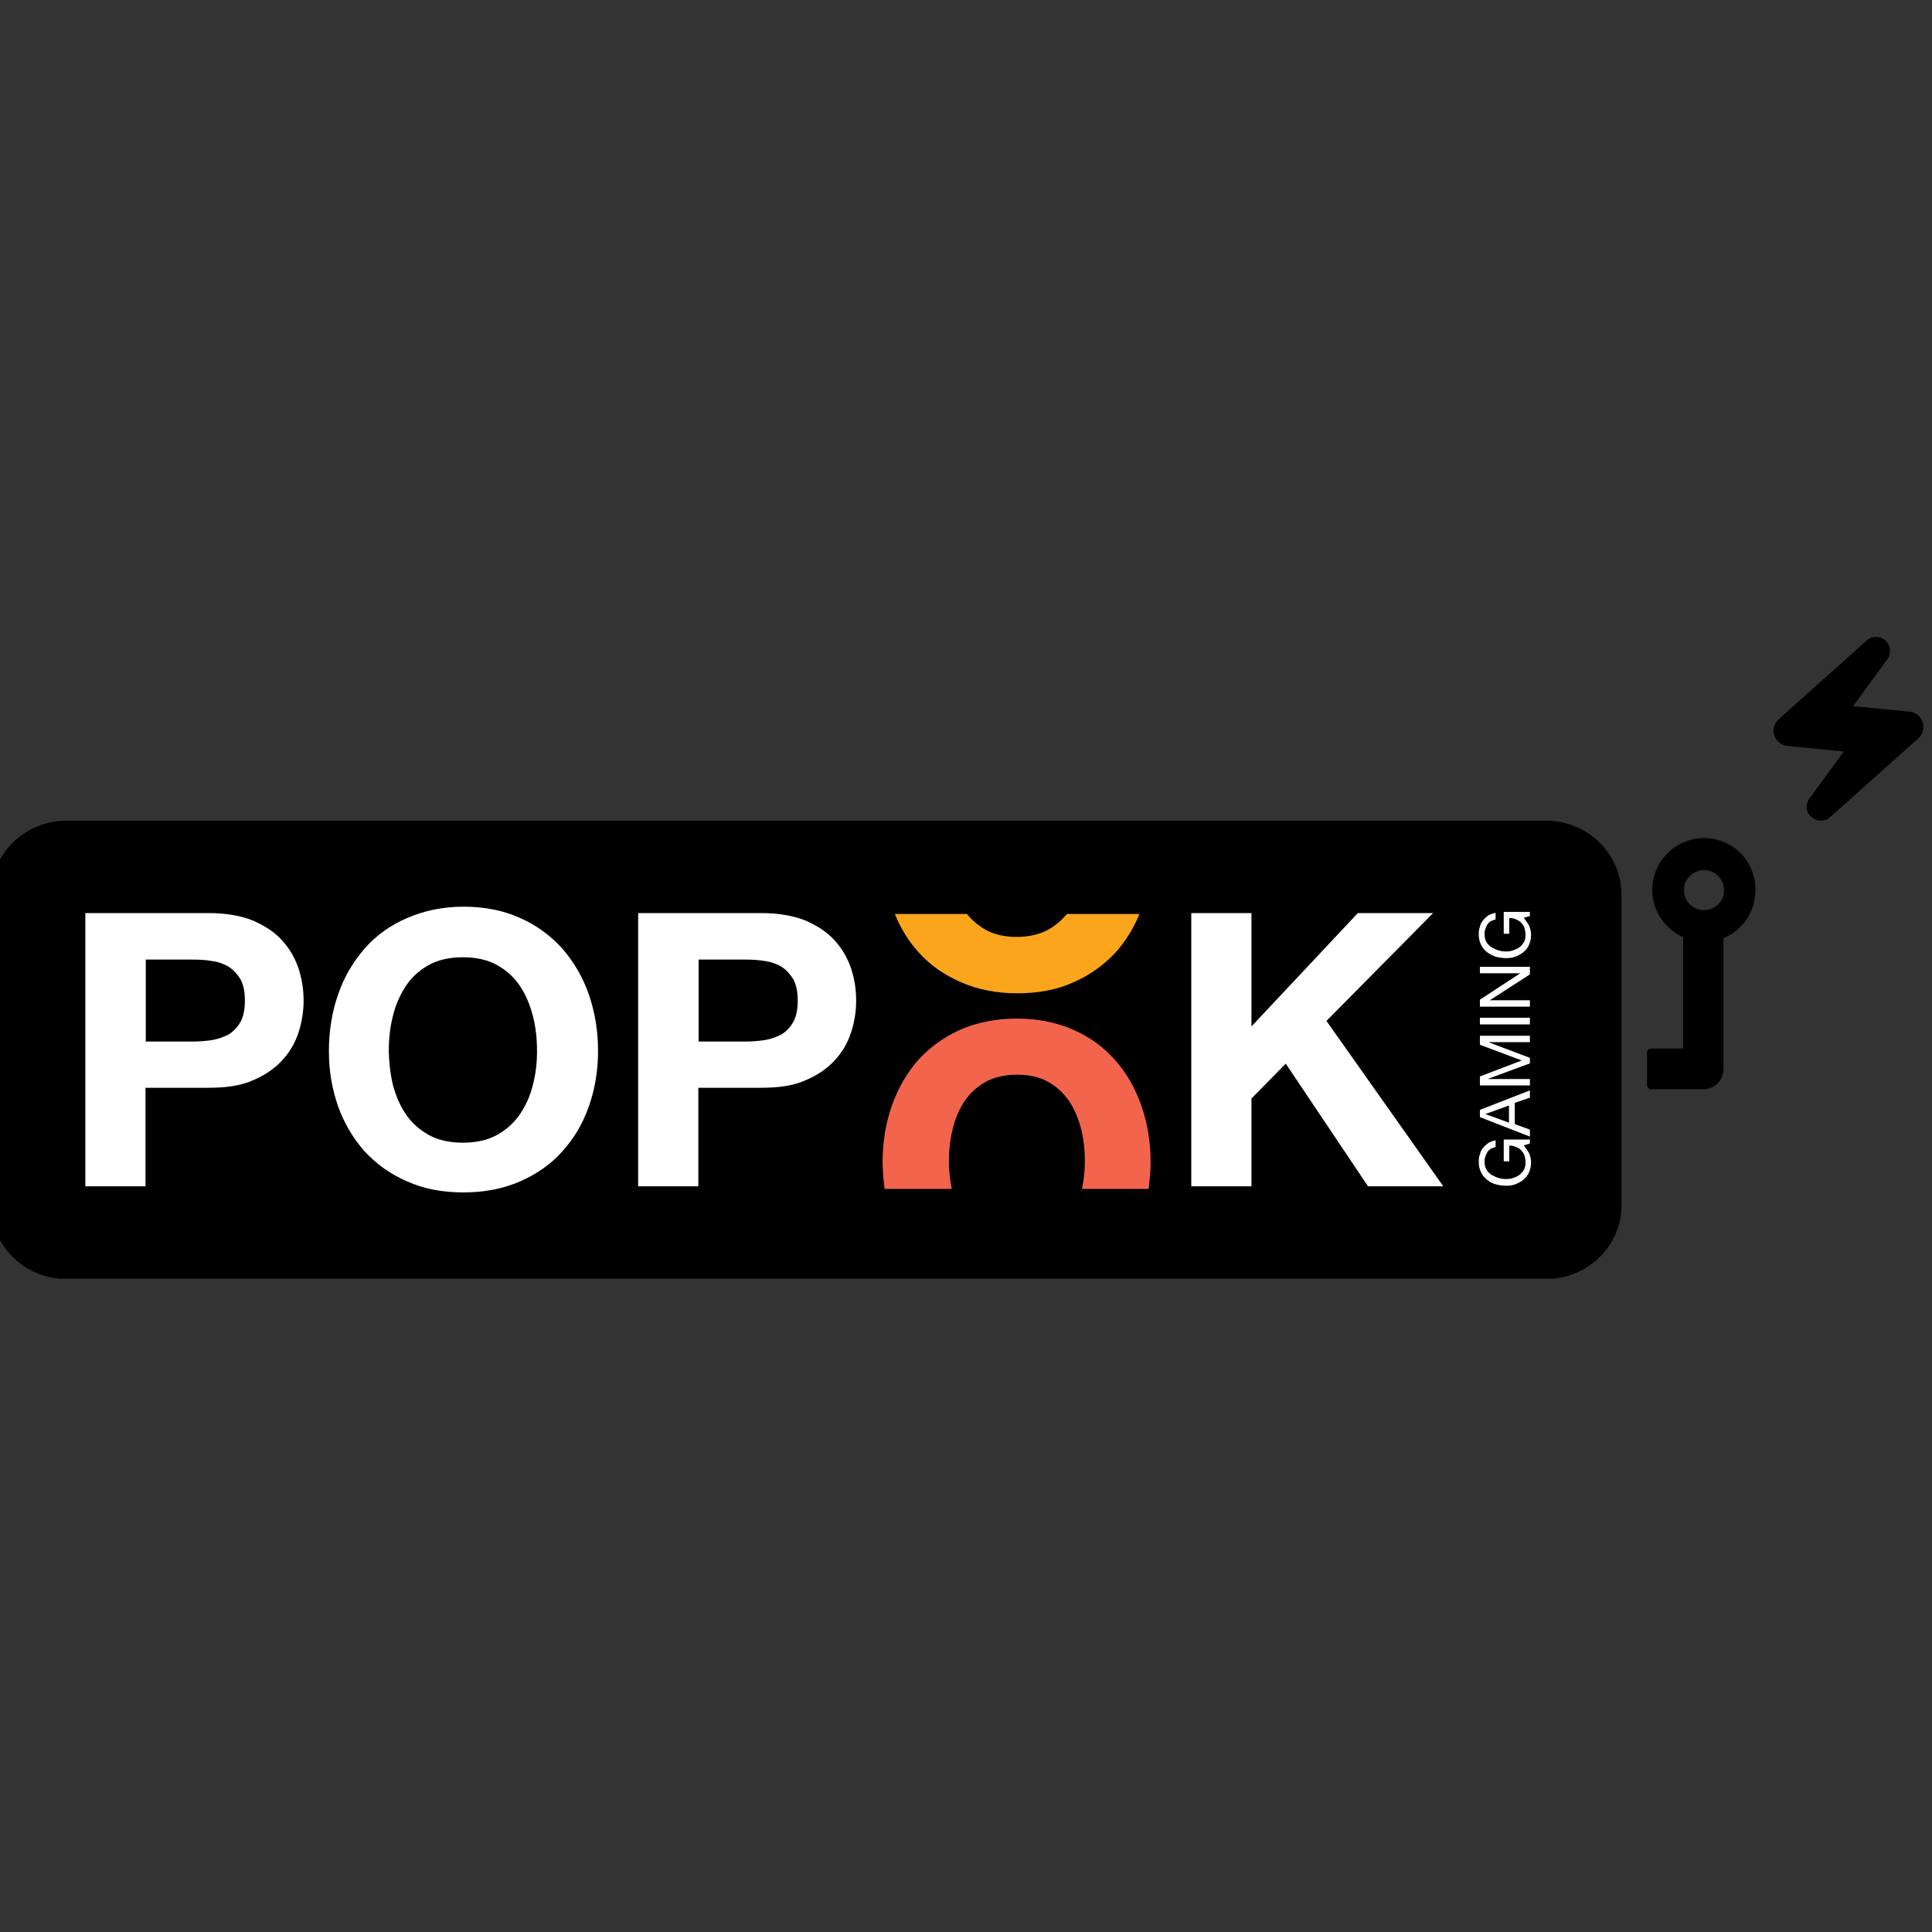 <svg width="142" height="142" viewBox="0 0 142 142" fill="none" xmlns="http://www.w3.org/2000/svg">
<rect x="0" y="0" width="142" height="142" fill="#333333" stroke="none"/>
<g clip-path="url(#clip0_15989_215)">
<g clip-path="url(#clip1_15989_215)">
<path fill-rule="evenodd" clip-rule="evenodd" d="M133.339 60.189C133.51 60.274 133.681 60.338 133.873 60.317C134.108 60.317 134.343 60.21 134.514 60.06L140.987 54.271C141.158 54.122 141.265 53.929 141.329 53.716C141.393 53.502 141.372 53.267 141.307 53.075C141.243 52.861 141.115 52.69 140.944 52.541C140.773 52.413 140.56 52.327 140.346 52.306L136.202 51.9L138.744 48.418C138.872 48.225 138.936 47.99 138.915 47.755C138.893 47.52 138.787 47.307 138.637 47.136C138.423 46.922 138.167 46.815 137.889 46.815C137.633 46.815 137.398 46.901 137.206 47.072L130.733 52.861C130.562 53.011 130.455 53.203 130.391 53.417C130.327 53.63 130.348 53.865 130.412 54.057C130.476 54.271 130.605 54.442 130.776 54.592C130.946 54.72 131.16 54.805 131.374 54.827L135.518 55.233L132.976 58.715C132.869 58.864 132.805 59.056 132.784 59.227C132.762 59.42 132.805 59.59 132.89 59.761C132.976 59.932 133.19 60.082 133.339 60.189Z" fill="black"/>
<path d="M113.621 60.317H4.904C1.85 60.317 -0.65 62.731 -0.65 65.701V88.623C-0.65 91.593 1.85 94.007 4.904 94.007H113.621C116.676 94.007 119.175 91.593 119.175 88.623V65.701C119.154 62.731 116.676 60.317 113.621 60.317Z" fill="black"/>
<path d="M15.351 67.11C16.611 67.11 17.68 67.303 18.555 67.644C19.431 68.029 20.158 68.478 20.713 69.097C21.269 69.695 21.674 70.4 21.931 71.148C22.187 71.917 22.315 72.729 22.315 73.541C22.315 74.352 22.187 75.143 21.931 75.912C21.674 76.702 21.269 77.365 20.713 77.963C20.158 78.561 19.431 79.052 18.555 79.415C17.68 79.8 16.611 79.95 15.351 79.95H10.694V87.192H6.272V67.11H15.351ZM14.133 76.553C14.646 76.553 15.116 76.51 15.586 76.446C16.056 76.361 16.462 76.211 16.825 76.019C17.188 75.784 17.466 75.485 17.68 75.1C17.893 74.716 18 74.181 18 73.541C18 72.9 17.893 72.387 17.68 71.981C17.445 71.597 17.167 71.297 16.825 71.062C16.462 70.849 16.056 70.699 15.586 70.635C15.116 70.55 14.625 70.528 14.133 70.528H10.715V76.553H14.133Z" fill="white"/>
<path d="M24.857 73.071C25.306 71.768 25.968 70.678 26.802 69.717C27.635 68.756 28.681 68.008 29.921 67.474C31.16 66.94 32.527 66.641 34.065 66.641C35.624 66.641 37.013 66.918 38.231 67.474C39.448 68.008 40.474 68.777 41.328 69.717C42.161 70.678 42.824 71.789 43.272 73.071C43.721 74.374 43.956 75.741 43.956 77.258C43.956 78.711 43.721 80.078 43.272 81.338C42.824 82.62 42.161 83.71 41.328 84.628C40.495 85.568 39.448 86.295 38.231 86.829C37.013 87.363 35.624 87.641 34.065 87.641C32.527 87.641 31.138 87.384 29.921 86.829C28.681 86.295 27.656 85.547 26.802 84.628C25.968 83.688 25.306 82.577 24.857 81.338C24.409 80.057 24.174 78.711 24.174 77.258C24.174 75.741 24.409 74.353 24.857 73.071ZM28.874 79.715C29.087 80.527 29.386 81.232 29.814 81.872C30.241 82.513 30.796 83.005 31.501 83.411C32.185 83.795 33.039 83.987 34.022 83.987C35.005 83.987 35.859 83.795 36.543 83.411C37.227 83.026 37.803 82.513 38.231 81.872C38.658 81.232 38.978 80.527 39.171 79.715C39.384 78.903 39.47 78.113 39.47 77.258C39.47 76.382 39.384 75.506 39.171 74.695C38.957 73.861 38.658 73.135 38.231 72.494C37.803 71.832 37.248 71.341 36.543 70.935C35.859 70.55 35.005 70.358 34.022 70.358C33.039 70.358 32.185 70.55 31.501 70.935C30.818 71.319 30.241 71.832 29.814 72.494C29.386 73.156 29.066 73.883 28.874 74.695C28.66 75.528 28.575 76.382 28.575 77.258C28.596 78.091 28.681 78.903 28.874 79.715Z" fill="white"/>
<path d="M55.962 67.11C57.223 67.11 58.291 67.303 59.167 67.644C60.043 68.029 60.769 68.478 61.324 69.097C61.88 69.695 62.286 70.4 62.542 71.148C62.798 71.896 62.927 72.729 62.927 73.541C62.927 74.352 62.798 75.143 62.542 75.912C62.286 76.702 61.88 77.365 61.324 77.963C60.769 78.561 60.043 79.052 59.167 79.415C58.291 79.8 57.223 79.95 55.962 79.95H51.326V87.192H46.904V67.11H55.962ZM54.766 76.553C55.279 76.553 55.749 76.51 56.219 76.446C56.689 76.361 57.094 76.211 57.458 76.019C57.821 75.784 58.099 75.485 58.312 75.1C58.526 74.716 58.633 74.181 58.633 73.541C58.633 72.9 58.526 72.387 58.312 71.981C58.077 71.597 57.799 71.297 57.458 71.062C57.094 70.849 56.689 70.699 56.219 70.635C55.749 70.55 55.257 70.528 54.766 70.528H51.348V76.553H54.766Z" fill="white"/>
<path d="M91.98 67.11V75.442L99.799 67.11H105.332L97.492 75.036L106.08 87.192H100.547L94.501 78.176L91.98 80.74V87.192H87.558V67.11H91.98Z" fill="white"/>
<path d="M78.415 67.175C78.03 67.645 77.582 68.029 77.047 68.328C76.428 68.67 75.638 68.862 74.74 68.862C73.843 68.862 73.053 68.692 72.433 68.328C71.899 68.029 71.45 67.645 71.066 67.175H65.768C66.195 68.222 66.772 69.183 67.52 69.995C68.353 70.935 69.4 71.661 70.639 72.195C71.856 72.729 73.245 73.007 74.762 73.007C76.3 73.007 77.688 72.751 78.906 72.195C80.124 71.661 81.149 70.913 82.004 69.995C82.73 69.183 83.307 68.243 83.755 67.175H78.415Z" fill="#FAA51C"/>
<path d="M69.955 87.384C69.827 86.743 69.741 86.081 69.741 85.397C69.741 84.564 69.827 83.774 70.019 82.983C70.211 82.214 70.489 81.531 70.895 80.932C71.279 80.356 71.792 79.885 72.433 79.522C73.053 79.181 73.843 78.988 74.74 78.988C75.638 78.988 76.428 79.159 77.047 79.522C77.688 79.885 78.18 80.356 78.586 80.932C78.97 81.531 79.269 82.214 79.462 82.983C79.654 83.752 79.739 84.585 79.739 85.397C79.739 86.081 79.654 86.743 79.526 87.384H84.418C84.503 86.743 84.567 86.081 84.567 85.397C84.567 83.923 84.332 82.535 83.884 81.253C83.435 79.971 82.794 78.86 81.961 77.92C81.128 76.959 80.081 76.211 78.863 75.677C77.646 75.143 76.257 74.865 74.719 74.865C73.202 74.865 71.814 75.143 70.596 75.677C69.378 76.211 68.331 76.98 67.477 77.92C66.644 78.882 66.003 79.992 65.554 81.253C65.106 82.535 64.871 83.923 64.871 85.397C64.871 86.081 64.935 86.743 65.02 87.384H69.955Z" fill="#F2654C"/>
<path d="M125.242 61.6C123.149 61.6 121.44 63.309 121.44 65.402C121.44 66.962 122.38 68.286 123.704 68.884V77.066H121.354C121.183 77.066 121.055 77.195 121.055 77.365V79.758C121.055 79.929 121.183 80.057 121.354 80.057H125.2C126.033 80.057 126.674 79.374 126.674 78.583V68.948C128.062 68.393 129.024 67.026 129.024 65.424C129.045 63.287 127.357 61.6 125.242 61.6ZM125.242 66.898C124.409 66.898 123.768 66.214 123.768 65.424C123.768 64.59 124.452 63.95 125.242 63.95C126.075 63.95 126.716 64.633 126.716 65.424C126.738 66.214 126.075 66.898 125.242 66.898Z" fill="black"/>
<path d="M112.403 84.8C112.489 85.013 112.531 85.227 112.531 85.441C112.531 85.718 112.467 85.975 112.382 86.167C112.296 86.381 112.147 86.552 111.976 86.701C111.805 86.851 111.591 86.957 111.378 87.043C111.143 87.128 110.929 87.15 110.694 87.15C110.438 87.15 110.16 87.107 109.925 87.043C109.69 86.979 109.476 86.851 109.284 86.701C109.092 86.552 108.964 86.381 108.857 86.167C108.75 85.953 108.686 85.697 108.686 85.398C108.686 85.184 108.707 85.013 108.771 84.842C108.814 84.671 108.878 84.501 109.006 84.373C109.092 84.244 109.241 84.116 109.391 84.009C109.541 83.903 109.733 83.86 109.925 83.817V84.308C109.797 84.33 109.669 84.394 109.562 84.436C109.476 84.501 109.37 84.586 109.327 84.671C109.263 84.757 109.22 84.885 109.177 84.992C109.135 85.099 109.113 85.227 109.113 85.376C109.113 85.612 109.156 85.782 109.241 85.953C109.327 86.103 109.455 86.231 109.605 86.338C109.754 86.423 109.925 86.509 110.117 86.573C110.31 86.637 110.502 86.658 110.694 86.658C110.886 86.658 111.079 86.637 111.228 86.573C111.399 86.509 111.57 86.445 111.698 86.338C111.826 86.231 111.933 86.103 112.019 85.953C112.104 85.804 112.125 85.612 112.125 85.419C112.125 85.227 112.083 85.056 112.04 84.906C111.997 84.757 111.89 84.65 111.784 84.522C111.677 84.415 111.549 84.351 111.399 84.287C111.25 84.223 111.1 84.202 110.929 84.202V85.355H110.523V83.753H112.446V84.052L111.997 84.18C112.168 84.415 112.296 84.586 112.403 84.8Z" fill="white"/>
<path d="M108.771 81.574L112.446 80.143V80.677L111.335 81.061V82.621L112.446 83.027V83.539L108.771 82.108V81.574ZM110.908 81.254L109.199 81.873V81.894L110.908 82.514V81.254Z" fill="white"/>
<path d="M108.771 79.117L111.848 77.942L108.771 76.788V76.126H112.446V76.596H109.391L112.446 77.75V78.156L109.391 79.288V79.309H112.446V79.779H108.771V79.117Z" fill="white"/>
<path d="M112.446 74.802H108.771V75.293H112.446V74.802Z" fill="white"/>
<path d="M108.771 73.477L111.741 71.532H108.771V71.062H112.446V71.618L109.498 73.519H112.446V73.989H108.771V73.477Z" fill="white"/>
<path d="M112.403 68.072C112.489 68.286 112.531 68.499 112.531 68.713C112.531 68.991 112.467 69.247 112.382 69.439C112.296 69.674 112.147 69.824 111.976 69.974C111.805 70.123 111.591 70.23 111.378 70.315C111.143 70.401 110.929 70.422 110.694 70.422C110.438 70.422 110.16 70.379 109.925 70.315C109.69 70.23 109.476 70.123 109.284 69.974C109.092 69.824 108.964 69.653 108.857 69.439C108.75 69.226 108.686 68.969 108.686 68.67C108.686 68.457 108.707 68.286 108.771 68.115C108.814 67.944 108.878 67.773 109.006 67.645C109.092 67.517 109.241 67.389 109.391 67.282C109.541 67.196 109.733 67.132 109.925 67.09V67.581C109.797 67.602 109.669 67.666 109.562 67.709C109.476 67.773 109.37 67.859 109.327 67.944C109.263 68.029 109.22 68.158 109.177 68.264C109.135 68.371 109.113 68.499 109.113 68.649C109.113 68.884 109.156 69.055 109.241 69.226C109.327 69.375 109.455 69.504 109.605 69.61C109.754 69.696 109.925 69.781 110.117 69.845C110.31 69.909 110.502 69.931 110.694 69.931C110.886 69.931 111.079 69.909 111.228 69.845C111.378 69.781 111.57 69.717 111.698 69.61C111.826 69.504 111.933 69.375 112.019 69.226C112.104 69.076 112.125 68.884 112.125 68.692C112.125 68.499 112.083 68.329 112.04 68.179C111.997 68.029 111.89 67.923 111.784 67.794C111.677 67.688 111.549 67.624 111.399 67.559C111.25 67.495 111.1 67.474 110.929 67.474V68.628H110.523V67.025H112.446V67.325L111.997 67.453C112.168 67.688 112.296 67.859 112.403 68.072Z" fill="white"/>
</g>
</g>
<defs>
<clipPath id="clip0_15989_215">
<rect width="142" height="142" fill="white"/>
</clipPath>
<clipPath id="clip1_15989_215">
<rect width="142" height="47.169" fill="white" transform="translate(-0.65 46.815)"/>
</clipPath>
</defs>
</svg>
